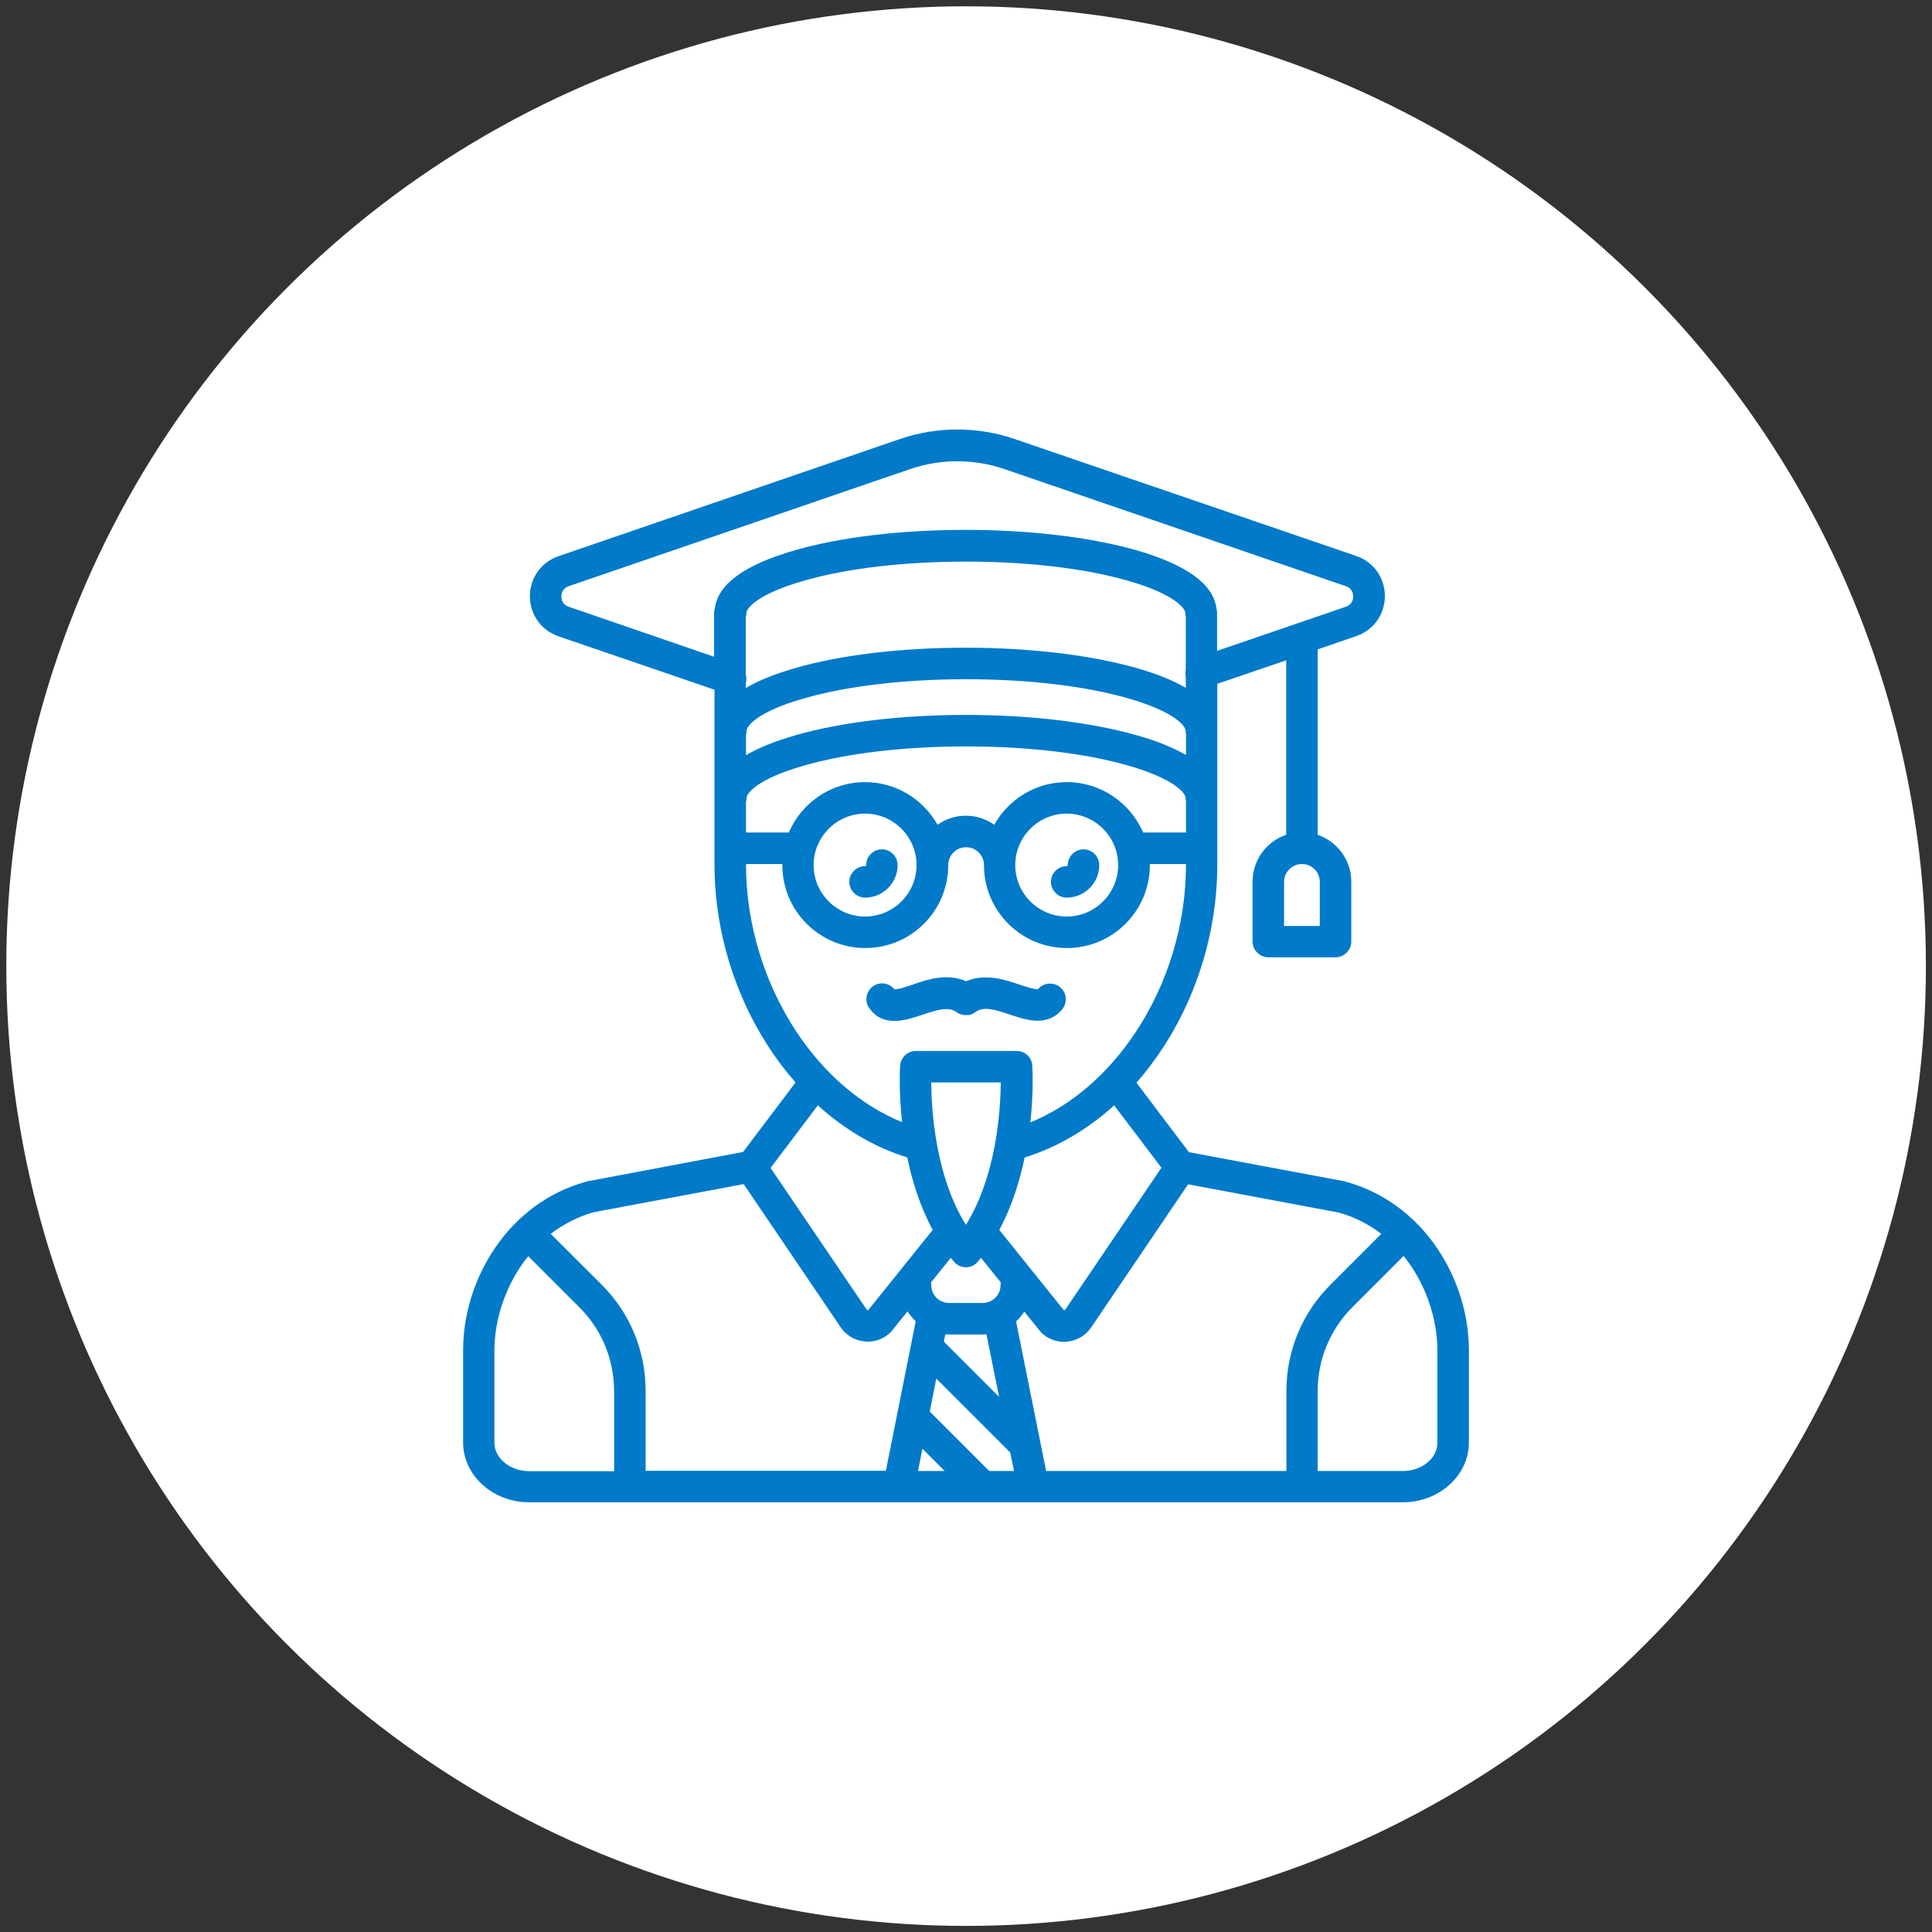 <?xml version="1.0" encoding="utf-8"?>
<!-- Generator: Adobe Illustrator 20.1.0, SVG Export Plug-In . SVG Version: 6.00 Build 0)  -->
<svg version="1.1" id="Capa_1" xmlns="http://www.w3.org/2000/svg" xmlns:xlink="http://www.w3.org/1999/xlink" x="0px" y="0px"
	 viewBox="0 0 919.9 919.9" style="enable-background:new 0 0 919.9 919.9;" xml:space="preserve">
<rect x="0" y="0" width="919.9" height="919.9" fill="#333333" stroke="none"/>
<style type="text/css">
	.st0{fill:#FFFFFF;}
	.st1{fill:#007AC9;}
</style>
<circle class="st0" cx="460" cy="460" r="457"/>
<g>
	<path class="st1" d="M684.2,594.2c-10.7-15.7-25.7-26.6-43.2-31.5c-0.2-0.1-0.4-0.1-0.6-0.2l-74.3-13.9l-25-33.1
		c23.7-26.9,38.5-64.6,38.5-103.9v-86l32.8-11.2v83.1c-9.3,3.1-16,11.9-16,22.3v28.5c0,4.1,3.4,7.5,7.5,7.5h32
		c4.1,0,7.5-3.4,7.5-7.5v-28.5c0-10.3-6.7-19.1-16-22.3v-88.3l18.3-6.3c8.3-2.8,13.7-10.4,13.7-19.1c0-8.7-5.4-16.3-13.7-19.1
		L483,209c-17.5-6-36.8-6-54.4,0L266,264.8c-8.3,2.8-13.7,10.4-13.7,19.1s5.4,16.3,13.7,19.1l74.2,25.4v83.1
		c0,39.3,14.9,77,38.6,103.9l-25,33.1l-74.3,14c-0.2,0-0.4,0.1-0.6,0.2c-17.6,4.9-32.5,15.8-43.2,31.5
		c-9.8,14.4-15.2,31.7-15.2,48.8v43.8c0,15.7,14.1,28.5,31.5,28.5h176l0,0l0,0h63.9l0,0l0,0h176c17.4,0,31.5-12.8,31.5-28.5V643
		C699.4,625.9,694,608.6,684.2,594.2z M628.4,440.9h-17v-21c0-4.7,3.8-8.5,8.5-8.5s8.5,3.8,8.5,8.5V440.9z M657.7,587.5l-24.3,24.3
		c-13.5,13.5-20.9,31.5-20.9,50.6v38H498.1l-2.8-13.9l0,0l-11.5-57.3c1.5-1.4,2.8-3,3.9-4.7l7.5,9.3c0.2,0.2,0.3,0.4,0.5,0.6
		c2.9,2.9,6.9,4.5,10.9,4.5c0.5,0,1,0,1.5-0.1c4.6-0.4,8.8-2.9,11.4-6.7l46.2-68.2l71.5,13.4C645,579.4,651.8,583,657.7,587.5z
		 M471,700.4l-28.3-28.3l3.1-15.7l35.2,35.2l1.8,8.8H471z M443.4,515.4h33.1c-0.1,13.7-2.2,44.7-16.6,67.8
		C445.5,560.1,443.5,529.1,443.4,515.4z M454.2,600.7c1.4,1.7,3.5,2.7,5.7,2.7c2.2,0,4.3-1,5.7-2.7c0.5-0.6,1-1.2,1.5-1.8l9.4,11.7
		c-0.1,0.4-0.1,0.9-0.1,1.3c0,4.7-3.8,8.5-8.5,8.5h-16c-4.7,0-8.5-3.8-8.5-8.5c0-0.5,0-0.9-0.1-1.3l9.4-11.7
		C453.2,599.5,453.7,600.1,454.2,600.7z M451.9,635.4h16c0.6,0,1.2,0,1.8-0.1l6,29.8l-26.3-26.3l0.7-3.4
		C450.7,635.3,451.3,635.4,451.9,635.4z M439.2,689.8l10.6,10.6h-12.7L439.2,689.8z M507.2,623.6c0,0.1-0.1,0.2-0.4,0.2
		c-0.1,0-0.2,0-0.3,0l-30.7-38.2c6-11.1,9.7-23.2,12.1-34.5c15.6-4.8,30-13.4,42.6-24.8L553,556L507.2,623.6z M507.9,372.4
		c-14.8,0-27.7,8.2-34.5,20.3c-3.8-2.7-8.5-4.3-13.5-4.3s-9.7,1.6-13.5,4.3c-6.8-12.1-19.7-20.3-34.5-20.3c-16.3,0-30.3,9.9-36.3,24
		h-20.4v-14.6c0.2-0.6,0.3-1.2,0.3-1.9c0-2.1,4.9-9,27.4-15.4c20.5-5.9,47.9-9.1,77.1-9.1s56.6,3.2,77.1,9.1
		c22.4,6.4,27.4,13.3,27.4,15.4c0,0.6,0.1,1.1,0.2,1.7v14.8h-20.4C538.2,382.3,524.2,372.4,507.9,372.4z M532.4,411.9
		c0,13.5-11,24.5-24.5,24.5c-13.5,0-24.5-11-24.5-24.5s11-24.5,24.5-24.5C521.4,387.4,532.4,398.4,532.4,411.9z M411.9,387.4
		c13.5,0,24.5,11,24.5,24.5s-11,24.5-24.5,24.5s-24.5-11-24.5-24.5S398.4,387.4,411.9,387.4z M355.2,349.8c0.2-0.6,0.3-1.2,0.3-1.9
		c0-2.1,4.9-9,27.4-15.4c20.5-5.9,47.9-9.1,77.1-9.1s56.6,3.2,77.1,9.1c22.4,6.4,27.4,13.3,27.4,15.4c0,0.6,0.1,1.1,0.2,1.7v9.9
		c-6-3.5-13.8-6.7-23.4-9.4c-21.8-6.2-50.7-9.7-81.3-9.7s-59.5,3.4-81.3,9.7c-9.6,2.8-17.5,5.9-23.5,9.5L355.2,349.8L355.2,349.8z
		 M564.6,318.8c-0.2,1.1-0.3,2.2,0,3.4v5.3c-6-3.5-13.8-6.7-23.4-9.4c-21.8-6.2-50.7-9.7-81.3-9.7s-59.5,3.4-81.3,9.7
		c-9.6,2.8-17.5,5.9-23.5,9.5v-2.2c0.4-1.4,0.4-2.8,0-4.1v-27.5c0.2-0.6,0.3-1.2,0.3-1.9c0-2.1,4.9-9,27.4-15.4
		c20.5-5.9,47.9-9.1,77.1-9.1s56.6,3.2,77.1,9.1c22.4,6.4,27.4,13.3,27.4,15.4c0,0.6,0.1,1.1,0.2,1.7V318.8L564.6,318.8z
		 M270.8,288.9c-3.2-1.1-3.5-3.8-3.5-4.9c0-1.1,0.3-3.8,3.5-4.9l162.7-55.8c14.4-4.9,30.2-4.9,44.6,0l162.7,55.8
		c3.2,1.1,3.5,3.8,3.5,4.9c0,1.1-0.3,3.8-3.5,4.9l-61.3,21v-18c0-0.8-0.1-1.5-0.3-2.2c-1.4-11.5-14.2-20.8-38.1-27.7
		c-21.8-6.2-50.7-9.7-81.3-9.7s-59.5,3.4-81.3,9.7c-23.7,6.8-36.5,16-38.1,27.4c-0.3,0.8-0.4,1.6-0.4,2.5v20.8L270.8,288.9z
		 M355.2,411.4h17.3c0,0.2,0,0.3,0,0.5c0,21.8,17.7,39.5,39.5,39.5c21.8,0,39.5-17.7,39.5-39.5c0-4.7,3.8-8.5,8.5-8.5
		s8.5,3.8,8.5,8.5c0,21.8,17.7,39.5,39.5,39.5s39.5-17.7,39.5-39.5c0-0.2,0-0.3,0-0.5h17.2v0.3c0,28.1-8.5,56.5-24,79.8
		c-13.4,20.2-30.9,35.1-50.1,42.9c1.6-14.9,1-25.9,0.9-27c-0.2-4-3.5-7-7.5-7h-47.9c-4,0-7.2,3.1-7.5,7c-0.1,1-0.7,12,0.9,26.9
		c-19.2-7.8-36.8-22.7-50.2-42.9c-15.5-23.4-24.1-51.7-24.1-79.8V411.4z M389.4,526.3c12.6,11.4,27,20,42.6,24.8
		c2.3,11.3,6.1,23.4,12.1,34.5l-30.7,38.2c-0.1,0-0.1,0.1-0.3,0c-0.2,0-0.3-0.2-0.4-0.2l-45.8-67.5L389.4,526.3z M282.6,577.2
		l71.5-13.4l46.2,68.2c2.6,3.8,6.7,6.3,11.4,6.7c0.5,0,1,0.1,1.5,0.1c4.1,0,8-1.6,10.9-4.5c0.2-0.2,0.4-0.4,0.5-0.6l7.5-9.3
		c1.1,1.7,2.4,3.3,3.9,4.7l-14.2,71.2H307.4v-38c0-19.1-7.4-37.1-20.9-50.6l-24.3-24.2C268.1,583,274.9,579.4,282.6,577.2z
		 M235.4,686.9v-43.8c0-15.1,5.5-31.8,16.1-45l24.4,24.4c10.7,10.7,16.5,24.9,16.5,40v38h-40.5C242.8,700.4,235.4,694.3,235.4,686.9
		z M684.4,686.9c0,7.5-7.4,13.5-16.5,13.5h-40.5v-38c0-15.1,5.9-29.3,16.5-40l24.4-24.4c10.6,13.1,16.1,29.9,16.1,45V686.9
		L684.4,686.9z"/>
	<path class="st1" d="M425.9,486.1c4.6,0,9.3-1.6,13.2-2.9c7.7-2.6,12.6-4,16.5-1.2l0.1,0.1c0.1,0.1,0.3,0.2,0.4,0.3
		c0.1,0.1,0.2,0.1,0.3,0.1c0.1,0.1,0.2,0.1,0.4,0.2c0.1,0.1,0.2,0.1,0.3,0.1s0.2,0.1,0.3,0.1s0.3,0.1,0.4,0.1s0.2,0.1,0.3,0.1
		s0.3,0.1,0.4,0.1c0.1,0,0.2,0,0.3,0.1c0.1,0,0.3,0,0.4,0s0.2,0,0.3,0s0.2,0,0.4,0c0.1,0,0.3,0,0.4,0c0.1,0,0.2,0,0.3,0s0.3,0,0.4,0
		s0.2,0,0.3,0c0.1,0,0.3-0.1,0.4-0.1s0.2,0,0.3-0.1c0.1,0,0.3-0.1,0.4-0.1s0.2-0.1,0.3-0.1c0.1,0,0.2-0.1,0.4-0.2
		c0.1-0.1,0.2-0.1,0.4-0.2c0.1,0,0.2-0.1,0.3-0.2c0.1-0.1,0.3-0.2,0.4-0.3c0.1,0,0.1-0.1,0.2-0.1c3.9-2.8,8.9-1.4,16.5,1.2
		c3.9,1.3,8.6,2.9,13.2,2.9c4.2,0,8.4-1.4,11.7-5.5c2.6-3.2,2.1-7.9-1.1-10.5s-7.9-2.1-10.5,1c-1.4,0.2-5.8-1.2-8.5-2.1
		c-7.1-2.4-16.5-5.6-25.7-1.7c-9.2-4-18.6-0.8-25.7,1.7c-2.6,0.9-7,2.4-8.5,2.1c-2.6-3.2-7.3-3.7-10.5-1.1
		c-3.2,2.6-3.7,7.3-1.1,10.5C417.5,484.8,421.6,486.1,425.9,486.1z"/>
	<path class="st1" d="M411.9,427.4c8.5,0,15.5-7,15.5-15.5c0-4.1-3.4-7.5-7.5-7.5s-7.5,3.4-7.5,7.5c0,0.3-0.2,0.5-0.5,0.5
		c-4.1,0-7.5,3.4-7.5,7.5S407.8,427.4,411.9,427.4z"/>
	<path class="st1" d="M500.4,419.9c0,4.1,3.4,7.5,7.5,7.5c8.5,0,15.5-7,15.5-15.5c0-4.1-3.4-7.5-7.5-7.5c-4.1,0-7.5,3.4-7.5,7.5
		c0,0.3-0.2,0.5-0.5,0.5C503.8,412.4,500.4,415.7,500.4,419.9z"/>
</g>
</svg>
